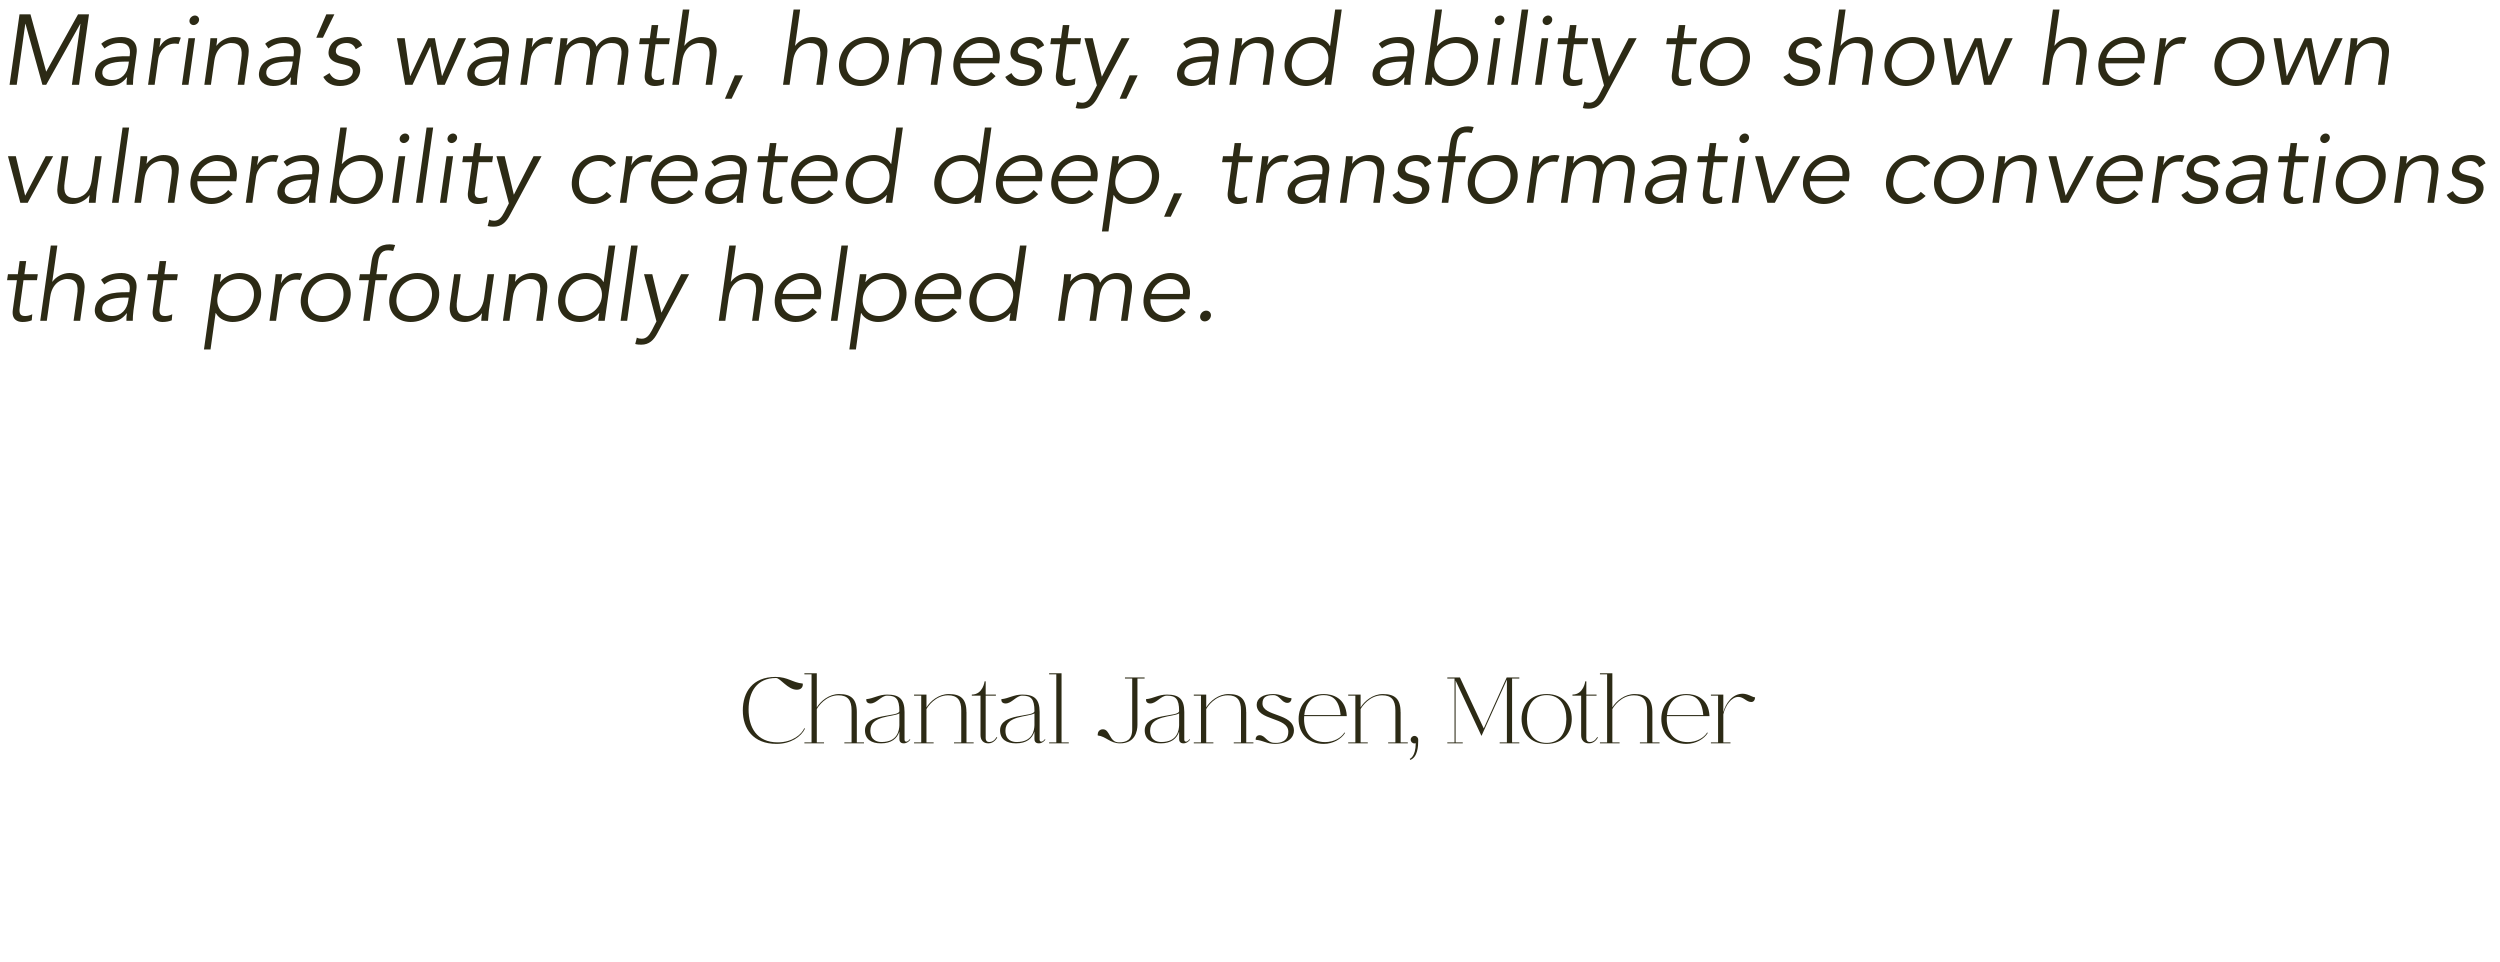 <svg xmlns="http://www.w3.org/2000/svg" width="678" height="261" viewBox="0 0 678 261" fill="none"><path d="M8.262 3.884L12.528 19.436L21.168 3.884H24.138L21.438 23H19.494L21.816 6.476H21.762L12.528 23H11.502L6.912 6.476H6.858L4.536 23H2.592L5.292 3.884H8.262ZM34.254 15.251H35.145L35.199 14.927C35.495 12.74 34.605 11.66 32.417 11.66C30.933 11.66 29.555 12.173 28.34 13.145L27.45 11.876C28.773 10.688 30.663 10.04 33.038 10.04C35.523 10.04 37.467 11.444 37.035 14.522L36.252 20.165C36.117 21.137 36.062 22.325 36.062 23H34.334C34.307 22.379 34.361 21.623 34.469 20.948H34.416C33.147 22.622 31.634 23.324 29.61 23.324C27.369 23.324 25.451 22.082 25.802 19.625C26.369 15.521 31.23 15.251 34.254 15.251ZM34.956 16.709H34.038C32.228 16.709 28.125 16.844 27.773 19.382C27.53 21.056 28.988 21.704 30.419 21.704C33.011 21.704 34.496 19.868 34.821 17.627L34.956 16.709ZM40.154 23L41.37 14.306C41.532 13.172 41.612 12.2 41.828 10.364H43.584L43.26 12.713H43.313C44.016 11.363 45.501 10.04 47.715 10.04C48.227 10.04 48.66 10.094 49.038 10.202L48.416 11.957C48.227 11.876 47.904 11.822 47.417 11.822C44.718 11.822 43.178 14.171 42.935 15.872L41.937 23H40.154ZM52.899 10.364L51.117 23H49.335L51.117 10.364H52.899ZM53.979 5.504C53.871 6.26 53.142 6.8 52.494 6.8C51.846 6.8 51.279 6.26 51.387 5.504C51.495 4.748 52.224 4.208 52.872 4.208C53.52 4.208 54.087 4.748 53.979 5.504ZM57.064 10.364H58.9C58.873 11.039 58.792 11.714 58.684 12.389H58.738C59.71 11.012 61.627 10.04 63.301 10.04C66.514 10.04 67.81 11.849 67.378 14.981L66.244 23H64.462L65.434 16.007C65.839 13.199 65.272 11.66 62.626 11.66C62.248 11.66 58.765 11.903 58.117 16.52L57.199 23H55.417L56.794 13.145C56.902 12.47 56.983 11.282 57.064 10.364ZM78.709 15.251H79.6L79.654 14.927C79.951 12.74 79.06 11.66 76.873 11.66C75.388 11.66 74.011 12.173 72.796 13.145L71.905 11.876C73.228 10.688 75.118 10.04 77.494 10.04C79.978 10.04 81.922 11.444 81.49 14.522L80.707 20.165C80.572 21.137 80.518 22.325 80.518 23H78.79C78.763 22.379 78.817 21.623 78.925 20.948H78.871C77.602 22.622 76.09 23.324 74.065 23.324C71.824 23.324 69.907 22.082 70.258 19.625C70.825 15.521 75.685 15.251 78.709 15.251ZM79.411 16.709H78.493C76.684 16.709 72.58 16.844 72.229 19.382C71.986 21.056 73.444 21.704 74.875 21.704C77.467 21.704 78.952 19.868 79.276 17.627L79.411 16.709ZM90.685 3.884L87.58 10.229H85.771L88.498 3.884H90.685ZM98.229 12.308L96.474 13.361C96.096 12.335 95.286 11.66 93.99 11.66C92.748 11.66 91.29 12.2 91.101 13.55C90.939 14.738 91.722 15.17 93.315 15.548L95.07 15.98C96.744 16.385 97.905 17.654 97.662 19.436C97.257 22.19 94.638 23.324 92.181 23.324C90.264 23.324 88.617 22.649 87.672 20.867L89.373 19.814C89.94 20.948 90.939 21.704 92.424 21.704C93.882 21.704 95.475 21.056 95.691 19.598C95.853 18.329 94.854 17.897 93.558 17.573L91.884 17.168C91.047 16.952 88.779 16.25 89.13 13.847C89.481 11.228 91.938 10.04 94.314 10.04C96.069 10.04 97.635 10.661 98.229 12.308ZM107.655 10.364H109.761L111.219 20.624H111.273L116.106 10.364H117.942L119.859 20.624H119.913L124.287 10.364H126.393L120.615 23H118.617L116.727 12.632H116.673L111.867 23H109.869L107.655 10.364ZM135.213 15.251H136.104L136.158 14.927C136.455 12.74 135.564 11.66 133.377 11.66C131.892 11.66 130.515 12.173 129.3 13.145L128.409 11.876C129.732 10.688 131.622 10.04 133.998 10.04C136.482 10.04 138.426 11.444 137.994 14.522L137.211 20.165C137.076 21.137 137.022 22.325 137.022 23H135.294C135.267 22.379 135.321 21.623 135.429 20.948H135.375C134.106 22.622 132.594 23.324 130.569 23.324C128.328 23.324 126.411 22.082 126.762 19.625C127.329 15.521 132.189 15.251 135.213 15.251ZM135.915 16.709H134.997C133.188 16.709 129.084 16.844 128.733 19.382C128.49 21.056 129.948 21.704 131.379 21.704C133.971 21.704 135.456 19.868 135.78 17.627L135.915 16.709ZM141.114 23L142.329 14.306C142.491 13.172 142.572 12.2 142.788 10.364H144.543L144.219 12.713H144.273C144.975 11.363 146.46 10.04 148.674 10.04C149.187 10.04 149.619 10.094 149.997 10.202L149.376 11.957C149.187 11.876 148.863 11.822 148.377 11.822C145.677 11.822 144.138 14.171 143.895 15.872L142.896 23H141.114ZM150.365 23L151.742 13.172C151.877 12.227 151.931 11.309 152.012 10.364H153.929L153.659 12.281H153.713C154.766 10.823 156.575 10.04 158.087 10.04C159.464 10.04 161.219 10.499 161.759 12.659C162.704 11.039 164.567 10.04 166.268 10.04C169.481 10.04 170.777 11.849 170.345 14.981L169.211 23H167.429L168.455 15.629C168.833 13.064 168.293 11.66 165.836 11.66C163.19 11.66 161.948 13.928 161.624 16.277L160.679 23H158.897L159.923 15.629C160.301 13.064 159.761 11.66 157.304 11.66C156.872 11.66 153.713 11.903 153.065 16.52L152.147 23H150.365ZM181.673 10.364L181.43 11.984H177.785L176.759 19.436C176.489 21.326 177.164 21.704 178.271 21.704C178.892 21.704 179.594 21.515 180.161 21.218L180.026 22.865C179.324 23.162 178.433 23.324 177.542 23.324C176.192 23.324 174.491 22.73 174.896 19.949L176.003 11.984H173.33L173.573 10.364H176.246L176.732 6.8H178.514L178.028 10.364H181.673ZM182.322 23L185.184 2.588H186.966L185.589 12.389H185.643C186.615 11.012 188.532 10.04 190.206 10.04C193.419 10.04 194.715 11.849 194.283 14.981L193.149 23H191.367L192.339 16.007C192.744 13.199 192.177 11.66 189.531 11.66C189.153 11.66 185.67 11.903 185.022 16.52L184.104 23H182.322ZM201.483 20.435L198.405 26.78H196.596L199.296 20.435H201.483ZM212.354 23L215.216 2.588H216.998L215.621 12.389H215.675C216.647 11.012 218.564 10.04 220.238 10.04C223.451 10.04 224.747 11.849 224.315 14.981L223.181 23H221.399L222.371 16.007C222.776 13.199 222.209 11.66 219.563 11.66C219.185 11.66 215.702 11.903 215.054 16.52L214.136 23H212.354ZM241.019 16.682C240.479 20.489 237.293 23.324 233.351 23.324C229.436 23.324 227.06 20.489 227.6 16.682C228.14 12.875 231.299 10.04 235.214 10.04C239.156 10.04 241.559 12.875 241.019 16.682ZM239.075 16.682C239.48 13.847 237.941 11.66 234.998 11.66C232.082 11.66 229.949 13.847 229.544 16.682C229.139 19.517 230.678 21.704 233.594 21.704C236.537 21.704 238.67 19.517 239.075 16.682ZM245.009 10.364H246.845C246.818 11.039 246.737 11.714 246.629 12.389H246.683C247.655 11.012 249.572 10.04 251.246 10.04C254.459 10.04 255.755 11.849 255.323 14.981L254.189 23H252.407L253.379 16.007C253.784 13.199 253.217 11.66 250.571 11.66C250.193 11.66 246.71 11.903 246.062 16.52L245.144 23H243.362L244.739 13.145C244.847 12.47 244.928 11.282 245.009 10.364ZM270.947 17.168H260.417C260.282 19.706 261.929 21.704 264.44 21.704C266.33 21.704 267.923 20.651 268.787 19.517L270.002 20.651C268.247 22.541 266.276 23.324 264.197 23.324C260.444 23.324 258.068 20.489 258.608 16.682C259.148 12.875 262.307 10.04 265.898 10.04C269.732 10.067 271.568 12.902 271.082 16.358L270.947 17.168ZM260.687 15.71H269.219C269.543 13.307 268.247 11.66 265.682 11.66C263.36 11.66 260.984 13.631 260.687 15.71ZM283.169 12.308L281.414 13.361C281.036 12.335 280.226 11.66 278.93 11.66C277.688 11.66 276.23 12.2 276.041 13.55C275.879 14.738 276.662 15.17 278.255 15.548L280.01 15.98C281.684 16.385 282.845 17.654 282.602 19.436C282.197 22.19 279.578 23.324 277.121 23.324C275.204 23.324 273.557 22.649 272.612 20.867L274.313 19.814C274.88 20.948 275.879 21.704 277.364 21.704C278.822 21.704 280.415 21.056 280.631 19.598C280.793 18.329 279.794 17.897 278.498 17.573L276.824 17.168C275.987 16.952 273.719 16.25 274.07 13.847C274.421 11.228 276.878 10.04 279.254 10.04C281.009 10.04 282.575 10.661 283.169 12.308ZM293.18 10.364L292.937 11.984H289.292L288.266 19.436C287.996 21.326 288.671 21.704 289.778 21.704C290.399 21.704 291.101 21.515 291.668 21.218L291.533 22.865C290.831 23.162 289.94 23.324 289.049 23.324C287.699 23.324 285.998 22.73 286.403 19.949L287.51 11.984H284.837L285.08 10.364H287.753L288.239 6.8H290.021L289.535 10.364H293.18ZM296.34 10.364L298.824 20.813L304.17 10.364H306.33L297.771 26.294C296.745 28.238 295.53 29.48 293.343 29.48C292.803 29.48 292.236 29.453 291.723 29.291L292.155 27.563C292.533 27.779 292.992 27.86 293.478 27.86C294.72 27.86 295.476 27.023 296.232 25.592L297.474 23.162L294.099 10.364H296.34ZM308.534 20.435L305.456 26.78H303.647L306.347 20.435H308.534ZM327.694 15.251H328.585L328.639 14.927C328.936 12.74 328.045 11.66 325.858 11.66C324.373 11.66 322.996 12.173 321.781 13.145L320.89 11.876C322.213 10.688 324.103 10.04 326.479 10.04C328.963 10.04 330.907 11.444 330.475 14.522L329.692 20.165C329.557 21.137 329.503 22.325 329.503 23H327.775C327.748 22.379 327.802 21.623 327.91 20.948H327.856C326.587 22.622 325.075 23.324 323.05 23.324C320.809 23.324 318.892 22.082 319.243 19.625C319.81 15.521 324.67 15.251 327.694 15.251ZM328.396 16.709H327.478C325.669 16.709 321.565 16.844 321.214 19.382C320.971 21.056 322.429 21.704 323.86 21.704C326.452 21.704 327.937 19.868 328.261 17.627L328.396 16.709ZM335.053 10.364H336.889C336.862 11.039 336.781 11.714 336.673 12.389H336.727C337.699 11.012 339.616 10.04 341.29 10.04C344.503 10.04 345.799 11.849 345.367 14.981L344.233 23H342.451L343.423 16.007C343.828 13.199 343.261 11.66 340.615 11.66C340.237 11.66 336.754 11.903 336.106 16.52L335.188 23H333.406L334.783 13.145C334.891 12.47 334.972 11.282 335.053 10.364ZM363.88 2.588L361.018 23H359.236L359.533 20.894H359.479C358.075 22.595 355.888 23.324 354.214 23.324C350.272 23.324 347.896 20.489 348.436 16.682C348.976 12.875 352.135 10.04 356.077 10.04C357.751 10.04 359.749 10.769 360.667 12.47H360.721L362.098 2.588H363.88ZM350.38 16.682C349.975 19.517 351.514 21.704 354.457 21.704C357.373 21.704 359.803 19.517 360.208 16.682C360.613 13.847 358.777 11.66 355.861 11.66C352.918 11.66 350.785 13.847 350.38 16.682ZM380.718 15.251H381.609L381.663 14.927C381.96 12.74 381.069 11.66 378.882 11.66C377.397 11.66 376.02 12.173 374.805 13.145L373.914 11.876C375.237 10.688 377.127 10.04 379.503 10.04C381.987 10.04 383.931 11.444 383.499 14.522L382.716 20.165C382.581 21.137 382.527 22.325 382.527 23H380.799C380.772 22.379 380.826 21.623 380.934 20.948H380.88C379.611 22.622 378.099 23.324 376.074 23.324C373.833 23.324 371.916 22.082 372.267 19.625C372.834 15.521 377.694 15.251 380.718 15.251ZM381.42 16.709H380.502C378.693 16.709 374.589 16.844 374.238 19.382C373.995 21.056 375.453 21.704 376.884 21.704C379.476 21.704 380.961 19.868 381.285 17.627L381.42 16.709ZM386.43 23L389.292 2.588H391.074L389.697 12.47H389.751C391.155 10.769 393.315 10.04 394.989 10.04C398.931 10.04 401.334 12.875 400.794 16.682C400.254 20.489 397.068 23.324 393.126 23.324C391.452 23.324 389.481 22.595 388.563 20.894H388.509L388.212 23H386.43ZM398.85 16.682C399.255 13.847 397.716 11.66 394.773 11.66C391.857 11.66 389.427 13.847 389.022 16.682C388.617 19.517 390.453 21.704 393.369 21.704C396.312 21.704 398.445 19.517 398.85 16.682ZM406.905 10.364L405.123 23H403.341L405.123 10.364H406.905ZM407.985 5.504C407.877 6.26 407.148 6.8 406.5 6.8C405.852 6.8 405.285 6.26 405.393 5.504C405.501 4.748 406.23 4.208 406.878 4.208C407.526 4.208 408.093 4.748 407.985 5.504ZM414.472 2.588L411.61 23H409.828L412.69 2.588H414.472ZM419.878 10.364L418.096 23H416.314L418.096 10.364H419.878ZM420.958 5.504C420.85 6.26 420.121 6.8 419.473 6.8C418.825 6.8 418.258 6.26 418.366 5.504C418.474 4.748 419.203 4.208 419.851 4.208C420.499 4.208 421.066 4.748 420.958 5.504ZM430.711 10.364L430.468 11.984H426.823L425.797 19.436C425.527 21.326 426.202 21.704 427.309 21.704C427.93 21.704 428.632 21.515 429.199 21.218L429.064 22.865C428.362 23.162 427.471 23.324 426.58 23.324C425.23 23.324 423.529 22.73 423.934 19.949L425.041 11.984H422.368L422.611 10.364H425.284L425.77 6.8H427.552L427.066 10.364H430.711ZM433.871 10.364L436.355 20.813L441.701 10.364H443.861L435.302 26.294C434.276 28.238 433.061 29.48 430.874 29.48C430.334 29.48 429.767 29.453 429.254 29.291L429.686 27.563C430.064 27.779 430.523 27.86 431.009 27.86C432.251 27.86 433.007 27.023 433.763 25.592L435.005 23.162L431.63 10.364H433.871ZM460.216 10.364L459.973 11.984H456.328L455.302 19.436C455.032 21.326 455.707 21.704 456.814 21.704C457.435 21.704 458.137 21.515 458.704 21.218L458.569 22.865C457.867 23.162 456.976 23.324 456.085 23.324C454.735 23.324 453.034 22.73 453.439 19.949L454.546 11.984H451.873L452.116 10.364H454.789L455.275 6.8H457.057L456.571 10.364H460.216ZM474.527 16.682C473.987 20.489 470.801 23.324 466.859 23.324C462.944 23.324 460.568 20.489 461.108 16.682C461.648 12.875 464.807 10.04 468.722 10.04C472.664 10.04 475.067 12.875 474.527 16.682ZM472.583 16.682C472.988 13.847 471.449 11.66 468.506 11.66C465.59 11.66 463.457 13.847 463.052 16.682C462.647 19.517 464.186 21.704 467.102 21.704C470.045 21.704 472.178 19.517 472.583 16.682ZM494.185 12.308L492.43 13.361C492.052 12.335 491.242 11.66 489.946 11.66C488.704 11.66 487.246 12.2 487.057 13.55C486.895 14.738 487.678 15.17 489.271 15.548L491.026 15.98C492.7 16.385 493.861 17.654 493.618 19.436C493.213 22.19 490.594 23.324 488.137 23.324C486.22 23.324 484.573 22.649 483.628 20.867L485.329 19.814C485.896 20.948 486.895 21.704 488.38 21.704C489.838 21.704 491.431 21.056 491.647 19.598C491.809 18.329 490.81 17.897 489.514 17.573L487.84 17.168C487.003 16.952 484.735 16.25 485.086 13.847C485.437 11.228 487.894 10.04 490.27 10.04C492.025 10.04 493.591 10.661 494.185 12.308ZM495.881 23L498.743 2.588H500.525L499.148 12.389H499.202C500.174 11.012 502.091 10.04 503.765 10.04C506.978 10.04 508.274 11.849 507.842 14.981L506.708 23H504.926L505.898 16.007C506.303 13.199 505.736 11.66 503.09 11.66C502.712 11.66 499.229 11.903 498.581 16.52L497.663 23H495.881ZM524.545 16.682C524.005 20.489 520.819 23.324 516.877 23.324C512.962 23.324 510.586 20.489 511.126 16.682C511.666 12.875 514.825 10.04 518.74 10.04C522.682 10.04 525.085 12.875 524.545 16.682ZM522.601 16.682C523.006 13.847 521.467 11.66 518.524 11.66C515.608 11.66 513.475 13.847 513.07 16.682C512.665 19.517 514.204 21.704 517.12 21.704C520.063 21.704 522.196 19.517 522.601 16.682ZM527.104 10.364H529.21L530.668 20.624H530.722L535.555 10.364H537.391L539.308 20.624H539.362L543.736 10.364H545.842L540.064 23H538.066L536.176 12.632H536.122L531.316 23H529.318L527.104 10.364ZM553.888 23L556.75 2.588H558.532L557.155 12.389H557.209C558.181 11.012 560.098 10.04 561.772 10.04C564.985 10.04 566.281 11.849 565.849 14.981L564.715 23H562.933L563.905 16.007C564.31 13.199 563.743 11.66 561.097 11.66C560.719 11.66 557.236 11.903 556.588 16.52L555.67 23H553.888ZM581.473 17.168H570.943C570.808 19.706 572.455 21.704 574.966 21.704C576.856 21.704 578.449 20.651 579.313 19.517L580.528 20.651C578.773 22.541 576.802 23.324 574.723 23.324C570.97 23.324 568.594 20.489 569.134 16.682C569.674 12.875 572.833 10.04 576.424 10.04C580.258 10.067 582.094 12.902 581.608 16.358L581.473 17.168ZM571.213 15.71H579.745C580.069 13.307 578.773 11.66 576.208 11.66C573.886 11.66 571.51 13.631 571.213 15.71ZM584.083 23L585.298 14.306C585.46 13.172 585.541 12.2 585.757 10.364H587.512L587.188 12.713H587.242C587.944 11.363 589.429 10.04 591.643 10.04C592.156 10.04 592.588 10.094 592.966 10.202L592.345 11.957C592.156 11.876 591.832 11.822 591.346 11.822C588.646 11.822 587.107 14.171 586.864 15.872L585.865 23H584.083ZM614.036 16.682C613.496 20.489 610.31 23.324 606.368 23.324C602.453 23.324 600.077 20.489 600.617 16.682C601.157 12.875 604.316 10.04 608.231 10.04C612.173 10.04 614.576 12.875 614.036 16.682ZM612.092 16.682C612.497 13.847 610.958 11.66 608.015 11.66C605.099 11.66 602.966 13.847 602.561 16.682C602.156 19.517 603.695 21.704 606.611 21.704C609.554 21.704 611.687 19.517 612.092 16.682ZM616.595 10.364H618.701L620.159 20.624H620.213L625.046 10.364H626.882L628.799 20.624H628.853L633.227 10.364H635.333L629.555 23H627.557L625.667 12.632H625.613L620.807 23H618.809L616.595 10.364ZM637.511 10.364H639.347C639.32 11.039 639.239 11.714 639.131 12.389H639.185C640.157 11.012 642.074 10.04 643.748 10.04C646.961 10.04 648.257 11.849 647.825 14.981L646.691 23H644.909L645.881 16.007C646.286 13.199 645.719 11.66 643.073 11.66C642.695 11.66 639.212 11.903 638.564 16.52L637.646 23H635.864L637.241 13.145C637.349 12.47 637.43 11.282 637.511 10.364ZM14.418 42.364L7.506 55H5.508L2.16 42.364H4.293L6.804 53.002H6.858L12.393 42.364H14.418ZM25.931 55H24.095C24.122 54.325 24.203 53.65 24.311 52.975H24.257C23.258 54.352 21.341 55.324 19.667 55.324C16.454 55.324 15.185 53.515 15.617 50.383L16.751 42.364H18.533L17.534 49.357C17.156 52.165 17.723 53.704 20.369 53.704C20.747 53.704 24.23 53.461 24.878 48.844L25.796 42.364H27.578L26.174 52.219C26.093 52.894 26.012 54.082 25.931 55ZM35.021 34.588L32.159 55H30.377L33.239 34.588H35.021ZM38.106 42.364H39.942C39.915 43.039 39.834 43.714 39.726 44.389H39.78C40.752 43.012 42.669 42.04 44.343 42.04C47.556 42.04 48.852 43.849 48.42 46.981L47.286 55H45.504L46.476 48.007C46.881 45.199 46.314 43.66 43.668 43.66C43.29 43.66 39.807 43.903 39.159 48.52L38.241 55H36.459L37.836 45.145C37.944 44.47 38.025 43.282 38.106 42.364ZM64.044 49.168H53.514C53.379 51.706 55.026 53.704 57.537 53.704C59.427 53.704 61.02 52.651 61.884 51.517L63.099 52.651C61.344 54.541 59.373 55.324 57.294 55.324C53.541 55.324 51.165 52.489 51.705 48.682C52.245 44.875 55.404 42.04 58.995 42.04C62.829 42.067 64.665 44.902 64.179 48.358L64.044 49.168ZM53.784 47.71H62.316C62.64 45.307 61.344 43.66 58.779 43.66C56.457 43.66 54.081 45.631 53.784 47.71ZM66.653 55L67.868 46.306C68.031 45.172 68.112 44.2 68.328 42.364H70.082L69.758 44.713H69.812C70.514 43.363 71.999 42.04 74.213 42.04C74.727 42.04 75.159 42.094 75.537 42.202L74.915 43.957C74.727 43.876 74.403 43.822 73.916 43.822C71.216 43.822 69.677 46.171 69.434 47.872L68.436 55H66.653ZM83.718 47.251H84.609L84.663 46.927C84.96 44.74 84.069 43.66 81.882 43.66C80.397 43.66 79.02 44.173 77.805 45.145L76.914 43.876C78.237 42.688 80.127 42.04 82.503 42.04C84.987 42.04 86.931 43.444 86.499 46.522L85.716 52.165C85.581 53.137 85.527 54.325 85.527 55H83.799C83.772 54.379 83.826 53.623 83.934 52.948H83.88C82.611 54.622 81.099 55.324 79.074 55.324C76.833 55.324 74.916 54.082 75.267 51.625C75.834 47.521 80.694 47.251 83.718 47.251ZM84.42 48.709H83.502C81.693 48.709 77.589 48.844 77.238 51.382C76.995 53.056 78.453 53.704 79.884 53.704C82.476 53.704 83.961 51.868 84.285 49.627L84.42 48.709ZM89.43 55L92.292 34.588H94.074L92.697 44.47H92.751C94.155 42.769 96.315 42.04 97.989 42.04C101.931 42.04 104.334 44.875 103.794 48.682C103.254 52.489 100.068 55.324 96.126 55.324C94.452 55.324 92.481 54.595 91.563 52.894H91.509L91.212 55H89.43ZM101.85 48.682C102.255 45.847 100.716 43.66 97.773 43.66C94.857 43.66 92.427 45.847 92.022 48.682C91.617 51.517 93.453 53.704 96.369 53.704C99.312 53.704 101.445 51.517 101.85 48.682ZM109.905 42.364L108.123 55H106.341L108.123 42.364H109.905ZM110.985 37.504C110.877 38.26 110.148 38.8 109.5 38.8C108.852 38.8 108.285 38.26 108.393 37.504C108.501 36.748 109.23 36.208 109.878 36.208C110.526 36.208 111.093 36.748 110.985 37.504ZM117.472 34.588L114.61 55H112.828L115.69 34.588H117.472ZM122.878 42.364L121.096 55H119.314L121.096 42.364H122.878ZM123.958 37.504C123.85 38.26 123.121 38.8 122.473 38.8C121.825 38.8 121.258 38.26 121.366 37.504C121.474 36.748 122.203 36.208 122.851 36.208C123.499 36.208 124.066 36.748 123.958 37.504ZM133.711 42.364L133.468 43.984H129.823L128.797 51.436C128.527 53.326 129.202 53.704 130.309 53.704C130.93 53.704 131.632 53.515 132.199 53.218L132.064 54.865C131.362 55.162 130.471 55.324 129.58 55.324C128.23 55.324 126.529 54.73 126.934 51.949L128.041 43.984H125.368L125.611 42.364H128.284L128.77 38.8H130.552L130.066 42.364H133.711ZM136.871 42.364L139.355 52.813L144.701 42.364H146.861L138.302 58.294C137.276 60.238 136.061 61.48 133.874 61.48C133.334 61.48 132.767 61.453 132.254 61.291L132.686 59.563C133.064 59.779 133.523 59.86 134.009 59.86C135.251 59.86 136.007 59.023 136.763 57.592L138.005 55.162L134.63 42.364H136.871ZM167.077 44.227L165.457 45.334C164.998 44.416 163.945 43.66 162.541 43.66C159.598 43.606 157.492 45.793 157.087 48.682C156.682 51.571 158.167 53.758 161.137 53.704C162.541 53.704 163.81 52.948 164.512 52.03L165.835 53.137C164.377 54.595 162.595 55.297 160.894 55.324C156.763 55.378 154.603 52.489 155.143 48.682C155.683 44.875 158.653 41.986 162.757 42.04C164.458 42.067 166.051 42.769 167.077 44.227ZM168.114 55L169.329 46.306C169.491 45.172 169.572 44.2 169.788 42.364H171.543L171.219 44.713H171.273C171.975 43.363 173.46 42.04 175.674 42.04C176.187 42.04 176.619 42.094 176.997 42.202L176.376 43.957C176.187 43.876 175.863 43.822 175.377 43.822C172.677 43.822 171.138 46.171 170.895 47.872L169.896 55H168.114ZM188.998 49.168H178.468C178.333 51.706 179.98 53.704 182.491 53.704C184.381 53.704 185.974 52.651 186.838 51.517L188.053 52.651C186.298 54.541 184.327 55.324 182.248 55.324C178.495 55.324 176.119 52.489 176.659 48.682C177.199 44.875 180.358 42.04 183.949 42.04C187.783 42.067 189.619 44.902 189.133 48.358L188.998 49.168ZM178.738 47.71H187.27C187.594 45.307 186.298 43.66 183.733 43.66C181.411 43.66 179.035 45.631 178.738 47.71ZM199.708 47.251H200.599L200.653 46.927C200.95 44.74 200.059 43.66 197.872 43.66C196.387 43.66 195.01 44.173 193.795 45.145L192.904 43.876C194.227 42.688 196.117 42.04 198.493 42.04C200.977 42.04 202.921 43.444 202.489 46.522L201.706 52.165C201.571 53.137 201.517 54.325 201.517 55H199.789C199.762 54.379 199.816 53.623 199.924 52.948H199.87C198.601 54.622 197.089 55.324 195.064 55.324C192.823 55.324 190.906 54.082 191.257 51.625C191.824 47.521 196.684 47.251 199.708 47.251ZM200.41 48.709H199.492C197.683 48.709 193.579 48.844 193.228 51.382C192.985 53.056 194.443 53.704 195.874 53.704C198.466 53.704 199.951 51.868 200.275 49.627L200.41 48.709ZM213.736 42.364L213.493 43.984H209.848L208.822 51.436C208.552 53.326 209.227 53.704 210.334 53.704C210.955 53.704 211.657 53.515 212.224 53.218L212.089 54.865C211.387 55.162 210.496 55.324 209.605 55.324C208.255 55.324 206.554 54.73 206.959 51.949L208.066 43.984H205.393L205.636 42.364H208.309L208.795 38.8H210.577L210.091 42.364H213.736ZM226.966 49.168H216.436C216.301 51.706 217.948 53.704 220.459 53.704C222.349 53.704 223.942 52.651 224.806 51.517L226.021 52.651C224.266 54.541 222.295 55.324 220.216 55.324C216.463 55.324 214.087 52.489 214.627 48.682C215.167 44.875 218.326 42.04 221.917 42.04C225.751 42.067 227.587 44.902 227.101 48.358L226.966 49.168ZM216.706 47.71H225.238C225.562 45.307 224.266 43.66 221.701 43.66C219.379 43.66 217.003 45.631 216.706 47.71ZM244.858 34.588L241.996 55H240.214L240.511 52.894H240.457C239.053 54.595 236.866 55.324 235.192 55.324C231.25 55.324 228.874 52.489 229.414 48.682C229.954 44.875 233.113 42.04 237.055 42.04C238.729 42.04 240.727 42.769 241.645 44.47H241.699L243.076 34.588H244.858ZM231.358 48.682C230.953 51.517 232.492 53.704 235.435 53.704C238.351 53.704 240.781 51.517 241.186 48.682C241.591 45.847 239.755 43.66 236.839 43.66C233.896 43.66 231.763 45.847 231.358 48.682ZM268.879 34.588L266.017 55H264.235L264.532 52.894H264.478C263.074 54.595 260.887 55.324 259.213 55.324C255.271 55.324 252.895 52.489 253.435 48.682C253.975 44.875 257.134 42.04 261.076 42.04C262.75 42.04 264.748 42.769 265.666 44.47H265.72L267.097 34.588H268.879ZM255.379 48.682C254.974 51.517 256.513 53.704 259.456 53.704C262.372 53.704 264.802 51.517 265.207 48.682C265.612 45.847 263.776 43.66 260.86 43.66C257.917 43.66 255.784 45.847 255.379 48.682ZM282.496 49.168H271.966C271.831 51.706 273.478 53.704 275.989 53.704C277.879 53.704 279.472 52.651 280.336 51.517L281.551 52.651C279.796 54.541 277.825 55.324 275.746 55.324C271.993 55.324 269.617 52.489 270.157 48.682C270.697 44.875 273.856 42.04 277.447 42.04C281.281 42.067 283.117 44.902 282.631 48.358L282.496 49.168ZM272.236 47.71H280.768C281.092 45.307 279.796 43.66 277.231 43.66C274.909 43.66 272.533 45.631 272.236 47.71ZM297.499 49.168H286.969C286.834 51.706 288.481 53.704 290.992 53.704C292.882 53.704 294.475 52.651 295.339 51.517L296.554 52.651C294.799 54.541 292.828 55.324 290.749 55.324C286.996 55.324 284.62 52.489 285.16 48.682C285.7 44.875 288.859 42.04 292.45 42.04C296.284 42.067 298.12 44.902 297.634 48.358L297.499 49.168ZM287.239 47.71H295.771C296.095 45.307 294.799 43.66 292.234 43.66C289.912 43.66 287.536 45.631 287.239 47.71ZM298.84 62.776L301.702 42.364H303.484L303.187 44.47H303.241C304.645 42.769 306.805 42.04 308.479 42.04C312.421 42.04 314.824 44.875 314.284 48.682C313.744 52.489 310.558 55.324 306.616 55.324C304.942 55.324 302.971 54.595 302.053 52.894H301.999L300.622 62.776H298.84ZM312.34 48.682C312.745 45.847 311.206 43.66 308.263 43.66C305.347 43.66 302.917 45.847 302.512 48.682C302.107 51.517 303.943 53.704 306.859 53.704C309.802 53.704 311.935 51.517 312.34 48.682ZM320.583 52.435L317.505 58.78H315.696L318.396 52.435H320.583ZM339.771 42.364L339.528 43.984H335.883L334.857 51.436C334.587 53.326 335.262 53.704 336.369 53.704C336.99 53.704 337.692 53.515 338.259 53.218L338.124 54.865C337.422 55.162 336.531 55.324 335.64 55.324C334.29 55.324 332.589 54.73 332.994 51.949L334.101 43.984H331.428L331.671 42.364H334.344L334.83 38.8H336.612L336.126 42.364H339.771ZM340.609 55L341.824 46.306C341.986 45.172 342.067 44.2 342.283 42.364H344.038L343.714 44.713H343.768C344.47 43.363 345.955 42.04 348.169 42.04C348.682 42.04 349.114 42.094 349.492 42.202L348.871 43.957C348.682 43.876 348.358 43.822 347.872 43.822C345.172 43.822 343.633 46.171 343.39 47.872L342.391 55H340.609ZM357.673 47.251H358.564L358.618 46.927C358.915 44.74 358.024 43.66 355.837 43.66C354.352 43.66 352.975 44.173 351.76 45.145L350.869 43.876C352.192 42.688 354.082 42.04 356.458 42.04C358.942 42.04 360.886 43.444 360.454 46.522L359.671 52.165C359.536 53.137 359.482 54.325 359.482 55H357.754C357.727 54.379 357.781 53.623 357.889 52.948H357.835C356.566 54.622 355.054 55.324 353.029 55.324C350.788 55.324 348.871 54.082 349.222 51.625C349.789 47.521 354.649 47.251 357.673 47.251ZM358.375 48.709H357.457C355.648 48.709 351.544 48.844 351.193 51.382C350.95 53.056 352.408 53.704 353.839 53.704C356.431 53.704 357.916 51.868 358.24 49.627L358.375 48.709ZM365.032 42.364H366.868C366.841 43.039 366.76 43.714 366.652 44.389H366.706C367.678 43.012 369.595 42.04 371.269 42.04C374.482 42.04 375.778 43.849 375.346 46.981L374.212 55H372.43L373.402 48.007C373.807 45.199 373.24 43.66 370.594 43.66C370.216 43.66 366.733 43.903 366.085 48.52L365.167 55H363.385L364.762 45.145C364.87 44.47 364.951 43.282 365.032 42.364ZM388.189 44.308L386.434 45.361C386.056 44.335 385.246 43.66 383.95 43.66C382.708 43.66 381.25 44.2 381.061 45.55C380.899 46.738 381.682 47.17 383.275 47.548L385.03 47.98C386.704 48.385 387.865 49.654 387.622 51.436C387.217 54.19 384.598 55.324 382.141 55.324C380.224 55.324 378.577 54.649 377.632 52.867L379.333 51.814C379.9 52.948 380.899 53.704 382.384 53.704C383.842 53.704 385.435 53.056 385.651 51.598C385.813 50.329 384.814 49.897 383.518 49.573L381.844 49.168C381.007 48.952 378.739 48.25 379.09 45.847C379.441 43.228 381.898 42.04 384.274 42.04C386.029 42.04 387.595 42.661 388.189 44.308ZM397.552 42.364L397.309 43.984H394.312L392.773 55H390.991L392.53 43.984H389.857L390.1 42.364H392.773L393.259 38.908C393.718 35.56 395.581 34.264 398.146 34.264C398.659 34.264 399.172 34.345 399.658 34.453L399.118 36.073C398.686 35.965 398.227 35.884 397.768 35.884C395.797 35.884 395.257 37.288 395.014 39.124L394.555 42.364H397.552ZM411.536 48.682C410.996 52.489 407.81 55.324 403.868 55.324C399.953 55.324 397.577 52.489 398.117 48.682C398.657 44.875 401.816 42.04 405.731 42.04C409.673 42.04 412.076 44.875 411.536 48.682ZM409.592 48.682C409.997 45.847 408.458 43.66 405.515 43.66C402.599 43.66 400.466 45.847 400.061 48.682C399.656 51.517 401.195 53.704 404.111 53.704C407.054 53.704 409.187 51.517 409.592 48.682ZM414.068 55L415.283 46.306C415.445 45.172 415.526 44.2 415.742 42.364H417.497L417.173 44.713H417.227C417.929 43.363 419.414 42.04 421.628 42.04C422.141 42.04 422.573 42.094 422.951 42.202L422.33 43.957C422.141 43.876 421.817 43.822 421.331 43.822C418.631 43.822 417.092 46.171 416.849 47.872L415.85 55H414.068ZM423.318 55L424.695 45.172C424.83 44.227 424.884 43.309 424.965 42.364H426.882L426.612 44.281H426.666C427.719 42.823 429.528 42.04 431.04 42.04C432.417 42.04 434.172 42.499 434.712 44.659C435.657 43.039 437.52 42.04 439.221 42.04C442.434 42.04 443.73 43.849 443.298 46.981L442.164 55H440.382L441.408 47.629C441.786 45.064 441.246 43.66 438.789 43.66C436.143 43.66 434.901 45.928 434.577 48.277L433.632 55H431.85L432.876 47.629C433.254 45.064 432.714 43.66 430.257 43.66C429.825 43.66 426.666 43.903 426.018 48.52L425.1 55H423.318ZM454.599 47.251H455.49L455.544 46.927C455.841 44.74 454.95 43.66 452.763 43.66C451.278 43.66 449.901 44.173 448.686 45.145L447.795 43.876C449.118 42.688 451.008 42.04 453.384 42.04C455.868 42.04 457.812 43.444 457.38 46.522L456.597 52.165C456.462 53.137 456.408 54.325 456.408 55H454.68C454.653 54.379 454.707 53.623 454.815 52.948H454.761C453.492 54.622 451.98 55.324 449.955 55.324C447.714 55.324 445.797 54.082 446.148 51.625C446.715 47.521 451.575 47.251 454.599 47.251ZM455.301 48.709H454.383C452.574 48.709 448.47 48.844 448.119 51.382C447.876 53.056 449.334 53.704 450.765 53.704C453.357 53.704 454.842 51.868 455.166 49.627L455.301 48.709ZM468.627 42.364L468.384 43.984H464.739L463.713 51.436C463.443 53.326 464.118 53.704 465.225 53.704C465.846 53.704 466.548 53.515 467.115 53.218L466.98 54.865C466.278 55.162 465.387 55.324 464.496 55.324C463.146 55.324 461.445 54.73 461.85 51.949L462.957 43.984H460.284L460.527 42.364H463.2L463.686 38.8H465.468L464.982 42.364H468.627ZM473.245 42.364L471.463 55H469.681L471.463 42.364H473.245ZM474.325 37.504C474.217 38.26 473.488 38.8 472.84 38.8C472.192 38.8 471.625 38.26 471.733 37.504C471.841 36.748 472.57 36.208 473.218 36.208C473.866 36.208 474.433 36.748 474.325 37.504ZM488.236 42.364L481.324 55H479.326L475.978 42.364H478.111L480.622 53.002H480.676L486.211 42.364H488.236ZM501.37 49.168H490.84C490.705 51.706 492.352 53.704 494.863 53.704C496.753 53.704 498.346 52.651 499.21 51.517L500.425 52.651C498.67 54.541 496.699 55.324 494.62 55.324C490.867 55.324 488.491 52.489 489.031 48.682C489.571 44.875 492.73 42.04 496.321 42.04C500.155 42.067 501.991 44.902 501.505 48.358L501.37 49.168ZM491.11 47.71H499.642C499.966 45.307 498.67 43.66 496.105 43.66C493.783 43.66 491.407 45.631 491.11 47.71ZM523.482 44.227L521.862 45.334C521.403 44.416 520.35 43.66 518.946 43.66C516.003 43.606 513.897 45.793 513.492 48.682C513.087 51.571 514.572 53.758 517.542 53.704C518.946 53.704 520.215 52.948 520.917 52.03L522.24 53.137C520.782 54.595 519 55.297 517.299 55.324C513.168 55.378 511.008 52.489 511.548 48.682C512.088 44.875 515.058 41.986 519.162 42.04C520.863 42.067 522.456 42.769 523.482 44.227ZM537.993 48.682C537.453 52.489 534.267 55.324 530.325 55.324C526.41 55.324 524.034 52.489 524.574 48.682C525.114 44.875 528.273 42.04 532.188 42.04C536.13 42.04 538.533 44.875 537.993 48.682ZM536.049 48.682C536.454 45.847 534.915 43.66 531.972 43.66C529.056 43.66 526.923 45.847 526.518 48.682C526.113 51.517 527.652 53.704 530.568 53.704C533.511 53.704 535.644 51.517 536.049 48.682ZM541.983 42.364H543.819C543.792 43.039 543.711 43.714 543.603 44.389H543.657C544.629 43.012 546.546 42.04 548.22 42.04C551.433 42.04 552.729 43.849 552.297 46.981L551.163 55H549.381L550.353 48.007C550.758 45.199 550.191 43.66 547.545 43.66C547.167 43.66 543.684 43.903 543.036 48.52L542.118 55H540.336L541.713 45.145C541.821 44.47 541.902 43.282 541.983 42.364ZM567.813 42.364L560.901 55H558.903L555.555 42.364H557.688L560.199 53.002H560.253L565.788 42.364H567.813ZM580.946 49.168H570.416C570.281 51.706 571.928 53.704 574.439 53.704C576.329 53.704 577.922 52.651 578.786 51.517L580.001 52.651C578.246 54.541 576.275 55.324 574.196 55.324C570.443 55.324 568.067 52.489 568.607 48.682C569.147 44.875 572.306 42.04 575.897 42.04C579.731 42.067 581.567 44.902 581.081 48.358L580.946 49.168ZM570.686 47.71H579.218C579.542 45.307 578.246 43.66 575.681 43.66C573.359 43.66 570.983 45.631 570.686 47.71ZM583.556 55L584.771 46.306C584.933 45.172 585.014 44.2 585.23 42.364H586.985L586.661 44.713H586.715C587.417 43.363 588.902 42.04 591.116 42.04C591.629 42.04 592.061 42.094 592.439 42.202L591.818 43.957C591.629 43.876 591.305 43.822 590.819 43.822C588.119 43.822 586.58 46.171 586.337 47.872L585.338 55H583.556ZM602.133 44.308L600.378 45.361C600 44.335 599.19 43.66 597.894 43.66C596.652 43.66 595.194 44.2 595.005 45.55C594.843 46.738 595.626 47.17 597.219 47.548L598.974 47.98C600.648 48.385 601.809 49.654 601.566 51.436C601.161 54.19 598.542 55.324 596.085 55.324C594.168 55.324 592.521 54.649 591.576 52.867L593.277 51.814C593.844 52.948 594.843 53.704 596.328 53.704C597.786 53.704 599.379 53.056 599.595 51.598C599.757 50.329 598.758 49.897 597.462 49.573L595.788 49.168C594.951 48.952 592.683 48.25 593.034 45.847C593.385 43.228 595.842 42.04 598.218 42.04C599.973 42.04 601.539 42.661 602.133 44.308ZM612.117 47.251H613.008L613.062 46.927C613.359 44.74 612.468 43.66 610.281 43.66C608.796 43.66 607.419 44.173 606.204 45.145L605.313 43.876C606.636 42.688 608.526 42.04 610.902 42.04C613.386 42.04 615.33 43.444 614.898 46.522L614.115 52.165C613.98 53.137 613.926 54.325 613.926 55H612.198C612.171 54.379 612.225 53.623 612.333 52.948H612.279C611.01 54.622 609.498 55.324 607.473 55.324C605.232 55.324 603.315 54.082 603.666 51.625C604.233 47.521 609.093 47.251 612.117 47.251ZM612.819 48.709H611.901C610.092 48.709 605.988 48.844 605.637 51.382C605.394 53.056 606.852 53.704 608.283 53.704C610.875 53.704 612.36 51.868 612.684 49.627L612.819 48.709ZM626.145 42.364L625.902 43.984H622.257L621.231 51.436C620.961 53.326 621.636 53.704 622.743 53.704C623.364 53.704 624.066 53.515 624.633 53.218L624.498 54.865C623.796 55.162 622.905 55.324 622.014 55.324C620.664 55.324 618.963 54.73 619.368 51.949L620.475 43.984H617.802L618.045 42.364H620.718L621.204 38.8H622.986L622.5 42.364H626.145ZM630.763 42.364L628.981 55H627.199L628.981 42.364H630.763ZM631.843 37.504C631.735 38.26 631.006 38.8 630.358 38.8C629.71 38.8 629.143 38.26 629.251 37.504C629.359 36.748 630.088 36.208 630.736 36.208C631.384 36.208 631.951 36.748 631.843 37.504ZM646.942 48.682C646.402 52.489 643.216 55.324 639.274 55.324C635.359 55.324 632.983 52.489 633.523 48.682C634.063 44.875 637.222 42.04 641.137 42.04C645.079 42.04 647.482 44.875 646.942 48.682ZM644.998 48.682C645.403 45.847 643.864 43.66 640.921 43.66C638.005 43.66 635.872 45.847 635.467 48.682C635.062 51.517 636.601 53.704 639.517 53.704C642.46 53.704 644.593 51.517 644.998 48.682ZM650.932 42.364H652.768C652.741 43.039 652.66 43.714 652.552 44.389H652.606C653.578 43.012 655.495 42.04 657.169 42.04C660.382 42.04 661.678 43.849 661.246 46.981L660.112 55H658.33L659.302 48.007C659.707 45.199 659.14 43.66 656.494 43.66C656.116 43.66 652.633 43.903 651.985 48.52L651.067 55H649.285L650.662 45.145C650.77 44.47 650.851 43.282 650.932 42.364ZM674.089 44.308L672.334 45.361C671.956 44.335 671.146 43.66 669.85 43.66C668.608 43.66 667.15 44.2 666.961 45.55C666.799 46.738 667.582 47.17 669.175 47.548L670.93 47.98C672.604 48.385 673.765 49.654 673.522 51.436C673.117 54.19 670.498 55.324 668.041 55.324C666.124 55.324 664.477 54.649 663.532 52.867L665.233 51.814C665.8 52.948 666.799 53.704 668.284 53.704C669.742 53.704 671.335 53.056 671.551 51.598C671.713 50.329 670.714 49.897 669.418 49.573L667.744 49.168C666.907 48.952 664.639 48.25 664.99 45.847C665.341 43.228 667.798 42.04 670.174 42.04C671.929 42.04 673.495 42.661 674.089 44.308ZM10.26 74.364L10.017 75.984H6.372L5.346 83.436C5.076 85.326 5.751 85.704 6.858 85.704C7.479 85.704 8.181 85.515 8.748 85.218L8.613 86.865C7.911 87.162 7.02 87.324 6.129 87.324C4.779 87.324 3.078 86.73 3.483 83.949L4.59 75.984H1.917L2.16 74.364H4.833L5.319 70.8H7.101L6.615 74.364H10.26ZM10.909 87L13.771 66.588H15.553L14.176 76.389H14.23C15.202 75.012 17.119 74.04 18.793 74.04C22.006 74.04 23.302 75.849 22.87 78.981L21.736 87H19.954L20.926 80.007C21.331 77.199 20.764 75.66 18.118 75.66C17.74 75.66 14.257 75.903 13.609 80.52L12.691 87H10.909ZM34.201 79.251H35.092L35.146 78.927C35.443 76.74 34.552 75.66 32.365 75.66C30.88 75.66 29.503 76.173 28.288 77.145L27.397 75.876C28.72 74.688 30.61 74.04 32.986 74.04C35.47 74.04 37.414 75.444 36.982 78.522L36.199 84.165C36.064 85.137 36.01 86.325 36.01 87H34.282C34.255 86.379 34.309 85.623 34.417 84.948H34.363C33.094 86.622 31.582 87.324 29.557 87.324C27.316 87.324 25.399 86.082 25.75 83.625C26.317 79.521 31.177 79.251 34.201 79.251ZM34.903 80.709H33.985C32.176 80.709 28.072 80.844 27.721 83.382C27.478 85.056 28.936 85.704 30.367 85.704C32.959 85.704 34.444 83.868 34.768 81.627L34.903 80.709ZM48.229 74.364L47.986 75.984H44.341L43.315 83.436C43.045 85.326 43.72 85.704 44.827 85.704C45.448 85.704 46.15 85.515 46.717 85.218L46.582 86.865C45.88 87.162 44.989 87.324 44.098 87.324C42.748 87.324 41.047 86.73 41.452 83.949L42.559 75.984H39.886L40.129 74.364H42.802L43.288 70.8H45.07L44.584 74.364H48.229ZM55.312 94.776L58.174 74.364H59.956L59.659 76.47H59.713C61.117 74.769 63.277 74.04 64.951 74.04C68.893 74.04 71.296 76.875 70.756 80.682C70.216 84.489 67.03 87.324 63.088 87.324C61.414 87.324 59.443 86.595 58.525 84.894H58.471L57.094 94.776H55.312ZM68.812 80.682C69.217 77.847 67.678 75.66 64.735 75.66C61.819 75.66 59.389 77.847 58.984 80.682C58.579 83.517 60.415 85.704 63.331 85.704C66.274 85.704 68.407 83.517 68.812 80.682ZM73.087 87L74.302 78.306C74.464 77.172 74.545 76.2 74.761 74.364H76.516L76.192 76.713H76.246C76.948 75.363 78.433 74.04 80.647 74.04C81.16 74.04 81.592 74.094 81.97 74.202L81.349 75.957C81.16 75.876 80.836 75.822 80.35 75.822C77.65 75.822 76.111 78.171 75.868 79.872L74.869 87H73.087ZM95.05 80.682C94.51 84.489 91.324 87.324 87.382 87.324C83.467 87.324 81.091 84.489 81.631 80.682C82.171 76.875 85.33 74.04 89.245 74.04C93.187 74.04 95.59 76.875 95.05 80.682ZM93.106 80.682C93.511 77.847 91.972 75.66 89.029 75.66C86.113 75.66 83.98 77.847 83.575 80.682C83.17 83.517 84.709 85.704 87.625 85.704C90.568 85.704 92.701 83.517 93.106 80.682ZM105.061 74.364L104.818 75.984H101.821L100.282 87H98.5L100.039 75.984H97.366L97.609 74.364H100.282L100.768 70.908C101.227 67.56 103.09 66.264 105.655 66.264C106.168 66.264 106.681 66.345 107.167 66.453L106.627 68.073C106.195 67.965 105.736 67.884 105.277 67.884C103.306 67.884 102.766 69.288 102.523 71.124L102.064 74.364H105.061ZM119.044 80.682C118.504 84.489 115.318 87.324 111.376 87.324C107.461 87.324 105.085 84.489 105.625 80.682C106.165 76.875 109.324 74.04 113.239 74.04C117.181 74.04 119.584 76.875 119.044 80.682ZM117.1 80.682C117.505 77.847 115.966 75.66 113.023 75.66C110.107 75.66 107.974 77.847 107.569 80.682C107.164 83.517 108.703 85.704 111.619 85.704C114.562 85.704 116.695 83.517 117.1 80.682ZM132.349 87H130.513C130.54 86.325 130.621 85.65 130.729 84.975H130.675C129.676 86.352 127.759 87.324 126.085 87.324C122.872 87.324 121.603 85.515 122.035 82.383L123.169 74.364H124.951L123.952 81.357C123.574 84.165 124.141 85.704 126.787 85.704C127.165 85.704 130.648 85.461 131.296 80.844L132.214 74.364H133.996L132.592 84.219C132.511 84.894 132.43 86.082 132.349 87ZM138.037 74.364H139.873C139.846 75.039 139.765 75.714 139.657 76.389H139.711C140.683 75.012 142.6 74.04 144.274 74.04C147.487 74.04 148.783 75.849 148.351 78.981L147.217 87H145.435L146.407 80.007C146.812 77.199 146.245 75.66 143.599 75.66C143.221 75.66 139.738 75.903 139.09 80.52L138.172 87H136.39L137.767 77.145C137.875 76.47 137.956 75.282 138.037 74.364ZM166.864 66.588L164.002 87H162.22L162.517 84.894H162.463C161.059 86.595 158.872 87.324 157.198 87.324C153.256 87.324 150.88 84.489 151.42 80.682C151.96 76.875 155.119 74.04 159.061 74.04C160.735 74.04 162.733 74.769 163.651 76.47H163.705L165.082 66.588H166.864ZM153.364 80.682C152.959 83.517 154.498 85.704 157.441 85.704C160.357 85.704 162.787 83.517 163.192 80.682C163.597 77.847 161.761 75.66 158.845 75.66C155.902 75.66 153.769 77.847 153.364 80.682ZM172.948 66.588L170.086 87H168.304L171.166 66.588H172.948ZM176.896 74.364L179.38 84.813L184.726 74.364H186.886L178.327 90.294C177.301 92.238 176.086 93.48 173.899 93.48C173.359 93.48 172.792 93.453 172.279 93.291L172.711 91.563C173.089 91.779 173.548 91.86 174.034 91.86C175.276 91.86 176.032 91.023 176.788 89.592L178.03 87.162L174.655 74.364H176.896ZM194.925 87L197.787 66.588H199.569L198.192 76.389H198.246C199.218 75.012 201.135 74.04 202.809 74.04C206.022 74.04 207.318 75.849 206.886 78.981L205.752 87H203.97L204.942 80.007C205.347 77.199 204.78 75.66 202.134 75.66C201.756 75.66 198.273 75.903 197.625 80.52L196.707 87H194.925ZM222.51 81.168H211.98C211.845 83.706 213.492 85.704 216.003 85.704C217.893 85.704 219.486 84.651 220.35 83.517L221.565 84.651C219.81 86.541 217.839 87.324 215.76 87.324C212.007 87.324 209.631 84.489 210.171 80.682C210.711 76.875 213.87 74.04 217.461 74.04C221.295 74.067 223.131 76.902 222.645 80.358L222.51 81.168ZM212.25 79.71H220.782C221.106 77.307 219.81 75.66 217.245 75.66C214.923 75.66 212.547 77.631 212.25 79.71ZM229.98 66.588L227.118 87H225.336L228.198 66.588H229.98ZM230.338 94.776L233.2 74.364H234.982L234.685 76.47H234.739C236.143 74.769 238.303 74.04 239.977 74.04C243.919 74.04 246.322 76.875 245.782 80.682C245.242 84.489 242.056 87.324 238.114 87.324C236.44 87.324 234.469 86.595 233.551 84.894H233.497L232.12 94.776H230.338ZM243.838 80.682C244.243 77.847 242.704 75.66 239.761 75.66C236.845 75.66 234.415 77.847 234.01 80.682C233.605 83.517 235.441 85.704 238.357 85.704C241.3 85.704 243.433 83.517 243.838 80.682ZM260.505 81.168H249.975C249.84 83.706 251.487 85.704 253.998 85.704C255.888 85.704 257.481 84.651 258.345 83.517L259.56 84.651C257.805 86.541 255.834 87.324 253.755 87.324C250.002 87.324 247.626 84.489 248.166 80.682C248.706 76.875 251.865 74.04 255.456 74.04C259.29 74.067 261.126 76.902 260.64 80.358L260.505 81.168ZM250.245 79.71H258.777C259.101 77.307 257.805 75.66 255.24 75.66C252.918 75.66 250.542 77.631 250.245 79.71ZM278.397 66.588L275.535 87H273.753L274.05 84.894H273.996C272.592 86.595 270.405 87.324 268.731 87.324C264.789 87.324 262.413 84.489 262.953 80.682C263.493 76.875 266.652 74.04 270.594 74.04C272.268 74.04 274.266 74.769 275.184 76.47H275.238L276.615 66.588H278.397ZM264.897 80.682C264.492 83.517 266.031 85.704 268.974 85.704C271.89 85.704 274.32 83.517 274.725 80.682C275.13 77.847 273.294 75.66 270.378 75.66C267.435 75.66 265.302 77.847 264.897 80.682ZM286.947 87L288.324 77.172C288.459 76.227 288.513 75.309 288.594 74.364H290.511L290.241 76.281H290.295C291.348 74.823 293.157 74.04 294.669 74.04C296.046 74.04 297.801 74.499 298.341 76.659C299.286 75.039 301.149 74.04 302.85 74.04C306.063 74.04 307.359 75.849 306.927 78.981L305.793 87H304.011L305.037 79.629C305.415 77.064 304.875 75.66 302.418 75.66C299.772 75.66 298.53 77.928 298.206 80.277L297.261 87H295.479L296.505 79.629C296.883 77.064 296.343 75.66 293.886 75.66C293.454 75.66 290.295 75.903 289.647 80.52L288.729 87H286.947ZM322.521 81.168H311.991C311.856 83.706 313.503 85.704 316.014 85.704C317.904 85.704 319.497 84.651 320.361 83.517L321.576 84.651C319.821 86.541 317.85 87.324 315.771 87.324C312.018 87.324 309.642 84.489 310.182 80.682C310.722 76.875 313.881 74.04 317.472 74.04C321.306 74.067 323.142 76.902 322.656 80.358L322.521 81.168ZM312.261 79.71H320.793C321.117 77.307 319.821 75.66 317.256 75.66C314.934 75.66 312.558 77.631 312.261 79.71ZM328.398 85.704C328.29 86.46 327.588 87.162 326.724 87.162C325.86 87.162 325.374 86.46 325.482 85.704C325.59 84.948 326.265 84.246 327.129 84.246C327.993 84.246 328.506 84.948 328.398 85.704Z" fill="#2C2A15"></path><path d="M203.017 192.42C203.017 197.208 205.195 201.33 210.919 201.33C214.987 201.33 217.453 199.08 218.119 197.496L218.317 197.604C217.291 199.764 214.483 201.744 210.595 201.744C204.223 201.744 201.451 197.604 201.451 192.672C201.451 187.722 204.079 183.582 210.307 183.582C213.709 183.582 214.861 185.112 217.705 185.382C217.723 185.472 217.723 185.562 217.723 185.652C217.723 186.3 217.309 187.056 216.085 187.056C213.637 187.056 211.639 183.87 210.469 183.87C205.267 183.87 203.017 187.65 203.017 192.42ZM232.37 201.33H234.314V201.6H228.986V201.33H230.948V192.672C230.948 189.828 229.868 188.568 227.366 188.568C223.946 188.568 221.876 191.61 221.516 192.312V201.33H223.478V201.6H218.15V201.33H220.094V182.88H218.15V182.592H221.516V191.844C222.56 190.134 224.828 188.226 227.564 188.226C230.732 188.226 232.352 189.486 232.37 193.104V201.33ZM246.736 200.466L246.88 200.592C246.88 200.592 246.178 201.6 245.116 201.6C244.036 201.6 243.91 200.844 243.91 200.376V198.396C243.298 200.304 241.75 201.6 238.924 201.6C236.332 201.6 234.586 200.502 234.586 198.072C234.586 193.23 243.91 194.58 243.91 192.834C243.91 189.486 242.938 188.658 240.598 188.658C238.96 188.658 237.772 190.782 236.08 190.782C235.234 190.782 234.928 190.278 234.928 189.81C234.928 189.738 234.928 189.666 234.946 189.612C236.926 189.432 238.294 188.37 240.616 188.37C243.892 188.37 245.296 189.594 245.314 193.086V200.592C245.314 200.88 245.44 201.132 245.764 201.132C246.286 201.132 246.736 200.466 246.736 200.466ZM239.086 201.24C243.478 201.24 243.874 197.982 243.91 196.668V193.464C242.272 194.508 236.044 193.95 236.044 198.126C236.044 200.772 237.862 201.24 239.086 201.24ZM262.112 201.33H264.056V201.6H258.728V201.33H260.69V192.672C260.69 189.828 259.61 188.568 257.108 188.568C253.688 188.568 251.618 191.61 251.258 192.312V201.33H253.202V201.6H247.892V201.33H249.836V188.658H247.892V188.37H251.258V191.844C252.302 190.134 254.57 188.226 257.306 188.226C260.474 188.226 262.094 189.486 262.094 193.104H262.112V201.33ZM270.449 199.998C270.449 199.998 269.693 201.6 268.073 201.6C267.749 201.6 265.913 201.6 265.913 199.296V188.658H263.555V188.37C266.597 188.37 267.029 184.77 267.029 184.77H267.317V188.37H270.089V188.658H267.317V200.124C267.317 200.934 267.713 201.24 268.289 201.24C269.639 201.24 270.287 199.854 270.287 199.854L270.449 199.998ZM283.369 200.466L283.513 200.592C283.513 200.592 282.811 201.6 281.749 201.6C280.669 201.6 280.543 200.844 280.543 200.376V198.396C279.931 200.304 278.383 201.6 275.557 201.6C272.965 201.6 271.219 200.502 271.219 198.072C271.219 193.23 280.543 194.58 280.543 192.834C280.543 189.486 279.571 188.658 277.231 188.658C275.593 188.658 274.405 190.782 272.713 190.782C271.867 190.782 271.561 190.278 271.561 189.81C271.561 189.738 271.561 189.666 271.579 189.612C273.559 189.432 274.927 188.37 277.249 188.37C280.525 188.37 281.929 189.594 281.947 193.086V200.592C281.947 200.88 282.073 201.132 282.397 201.132C282.919 201.132 283.369 200.466 283.369 200.466ZM275.719 201.24C280.111 201.24 280.507 197.982 280.543 196.668V193.464C278.905 194.508 272.677 193.95 272.677 198.126C272.677 200.772 274.495 201.24 275.719 201.24ZM287.891 201.33H289.853V201.6H284.525V201.33H286.469V182.88H284.525V182.592H287.891V201.33ZM305.091 183.726H310.419V184.014H308.475V196.578C308.475 198.36 307.791 201.6 303.759 201.6C301.059 201.6 299.997 199.728 297.711 199.458C297.693 199.386 297.693 199.314 297.693 199.224C297.693 198.612 298.071 197.784 299.115 197.784C301.095 197.784 300.771 201.33 303.453 201.33C305.433 201.33 307.053 200.736 307.053 197.73V184.014H305.091V183.726ZM322.603 200.466L322.747 200.592C322.747 200.592 322.045 201.6 320.983 201.6C319.903 201.6 319.777 200.844 319.777 200.376V198.396C319.165 200.304 317.617 201.6 314.791 201.6C312.199 201.6 310.453 200.502 310.453 198.072C310.453 193.23 319.777 194.58 319.777 192.834C319.777 189.486 318.805 188.658 316.465 188.658C314.827 188.658 313.639 190.782 311.947 190.782C311.101 190.782 310.795 190.278 310.795 189.81C310.795 189.738 310.795 189.666 310.813 189.612C312.793 189.432 314.161 188.37 316.483 188.37C319.759 188.37 321.163 189.594 321.181 193.086V200.592C321.181 200.88 321.307 201.132 321.631 201.132C322.153 201.132 322.603 200.466 322.603 200.466ZM314.953 201.24C319.345 201.24 319.741 197.982 319.777 196.668V193.464C318.139 194.508 311.911 193.95 311.911 198.126C311.911 200.772 313.729 201.24 314.953 201.24ZM337.98 201.33H339.924V201.6H334.596V201.33H336.558V192.672C336.558 189.828 335.478 188.568 332.976 188.568C329.556 188.568 327.486 191.61 327.126 192.312V201.33H329.07V201.6H323.76V201.33H325.704V188.658H323.76V188.37H327.126V191.844C328.17 190.134 330.438 188.226 333.174 188.226C336.342 188.226 337.962 189.486 337.962 193.104H337.98V201.33ZM342.385 190.782C342.385 194.418 350.917 193.302 350.917 198.162C350.917 199.764 349.603 201.744 345.697 201.744C343.609 201.744 342.619 200.808 340.549 200.628C340.531 200.574 340.531 200.502 340.531 200.448C340.531 199.998 340.819 199.386 341.611 199.386C343.159 199.386 343.555 201.456 345.625 201.456C345.679 201.456 345.823 201.474 346.039 201.474C347.029 201.474 349.387 201.222 349.387 198.432C349.387 194.418 340.819 195.516 340.819 191.124C340.819 189.468 342.385 188.226 345.319 188.226C347.461 188.226 348.397 189.18 350.233 189.36C350.251 189.414 350.251 189.468 350.251 189.522C350.251 189.972 349.927 190.62 349.135 190.62C347.551 190.62 347.155 188.514 345.319 188.514C343.249 188.514 342.385 189.216 342.385 190.782ZM359.347 201.258C361.759 201.258 363.739 200.088 364.621 198.648L364.783 198.774C363.811 200.376 361.543 201.744 359.005 201.744C354.487 201.744 352.183 198.648 352.183 194.994C352.183 191.34 354.487 188.226 359.005 188.226C361.417 188.226 365.017 189.288 365.251 194.22H353.695C353.659 194.472 353.659 194.724 353.659 194.994C353.659 198.486 355.459 201.258 359.347 201.258ZM359.005 188.514C355.675 188.514 354.019 190.908 353.713 193.932H363.559C363.217 189.792 361.363 188.514 359.005 188.514ZM379.851 201.33H381.795V201.6H376.467V201.33H378.429V192.672C378.429 189.828 377.349 188.568 374.847 188.568C371.427 188.568 369.357 191.61 368.997 192.312V201.33H370.941V201.6H365.631V201.33H367.575V188.658H365.631V188.37H368.997V191.844C370.041 190.134 372.309 188.226 375.045 188.226C378.213 188.226 379.833 189.486 379.833 193.104H379.851V201.33ZM384.616 200.61V200.988C384.616 202.248 384.508 205.362 382.438 206.1C382.366 205.902 382.33 205.794 382.33 205.794C382.33 205.794 383.932 205.29 383.95 201.564C383.842 201.6 383.734 201.618 383.608 201.618C383.032 201.618 382.582 201.168 382.582 200.61C382.582 200.034 383.032 199.584 383.608 199.584C384.166 199.584 384.616 200.034 384.616 200.61ZM412.038 184.014H410.076V201.33H412.038V201.6H406.71V201.33H408.672V184.32L401.778 199.584L394.758 184.572V201.33H396.702V201.6H392.508V201.33H394.47V184.014H392.508V183.726H395.928L402.39 197.55L408.618 183.726H412.038V184.014ZM419.456 188.226C423.974 188.226 426.26 191.34 426.26 194.994C426.26 198.648 423.974 201.744 419.456 201.744C414.938 201.744 412.652 198.648 412.652 194.994C412.652 191.34 414.938 188.226 419.456 188.226ZM419.456 201.474C423.164 201.474 424.802 198.486 424.802 194.994C424.802 191.484 423.164 188.514 419.456 188.514C415.748 188.514 414.11 191.484 414.11 194.994C414.11 198.486 415.748 201.474 419.456 201.474ZM433.345 199.998C433.345 199.998 432.589 201.6 430.969 201.6C430.645 201.6 428.809 201.6 428.809 199.296V188.658H426.451V188.37C429.493 188.37 429.925 184.77 429.925 184.77H430.213V188.37H432.985V188.658H430.213V200.124C430.213 200.934 430.609 201.24 431.185 201.24C432.535 201.24 433.183 199.854 433.183 199.854L433.345 199.998ZM448.124 201.33H450.068V201.6H444.74V201.33H446.702V192.672C446.702 189.828 445.622 188.568 443.12 188.568C439.7 188.568 437.63 191.61 437.27 192.312V201.33H439.232V201.6H433.904V201.33H435.848V182.88H433.904V182.592H437.27V191.844C438.314 190.134 440.582 188.226 443.318 188.226C446.486 188.226 448.106 189.486 448.124 193.104V201.33ZM457.715 201.258C460.127 201.258 462.107 200.088 462.989 198.648L463.151 198.774C462.179 200.376 459.911 201.744 457.373 201.744C452.855 201.744 450.551 198.648 450.551 194.994C450.551 191.34 452.855 188.226 457.373 188.226C459.785 188.226 463.385 189.288 463.619 194.22H452.063C452.027 194.472 452.027 194.724 452.027 194.994C452.027 198.486 453.827 201.258 457.715 201.258ZM457.373 188.514C454.043 188.514 452.387 190.908 452.081 193.932H461.927C461.585 189.792 459.731 188.514 457.373 188.514ZM474.978 188.802C475.176 188.892 475.626 189.108 475.968 189.108V189.198C475.968 189.756 475.644 190.386 474.942 190.386C473.628 190.386 472.908 189 471.432 189C469.56 189 467.886 191.358 467.364 193.734V201.33H469.308V201.6H463.998V201.33H465.942V188.658H463.998V188.37H467.364V193.158C468.012 190.638 469.902 188.136 472.638 188.136C473.376 188.136 474.222 188.442 474.978 188.802Z" fill="#2C2A15"></path></svg>